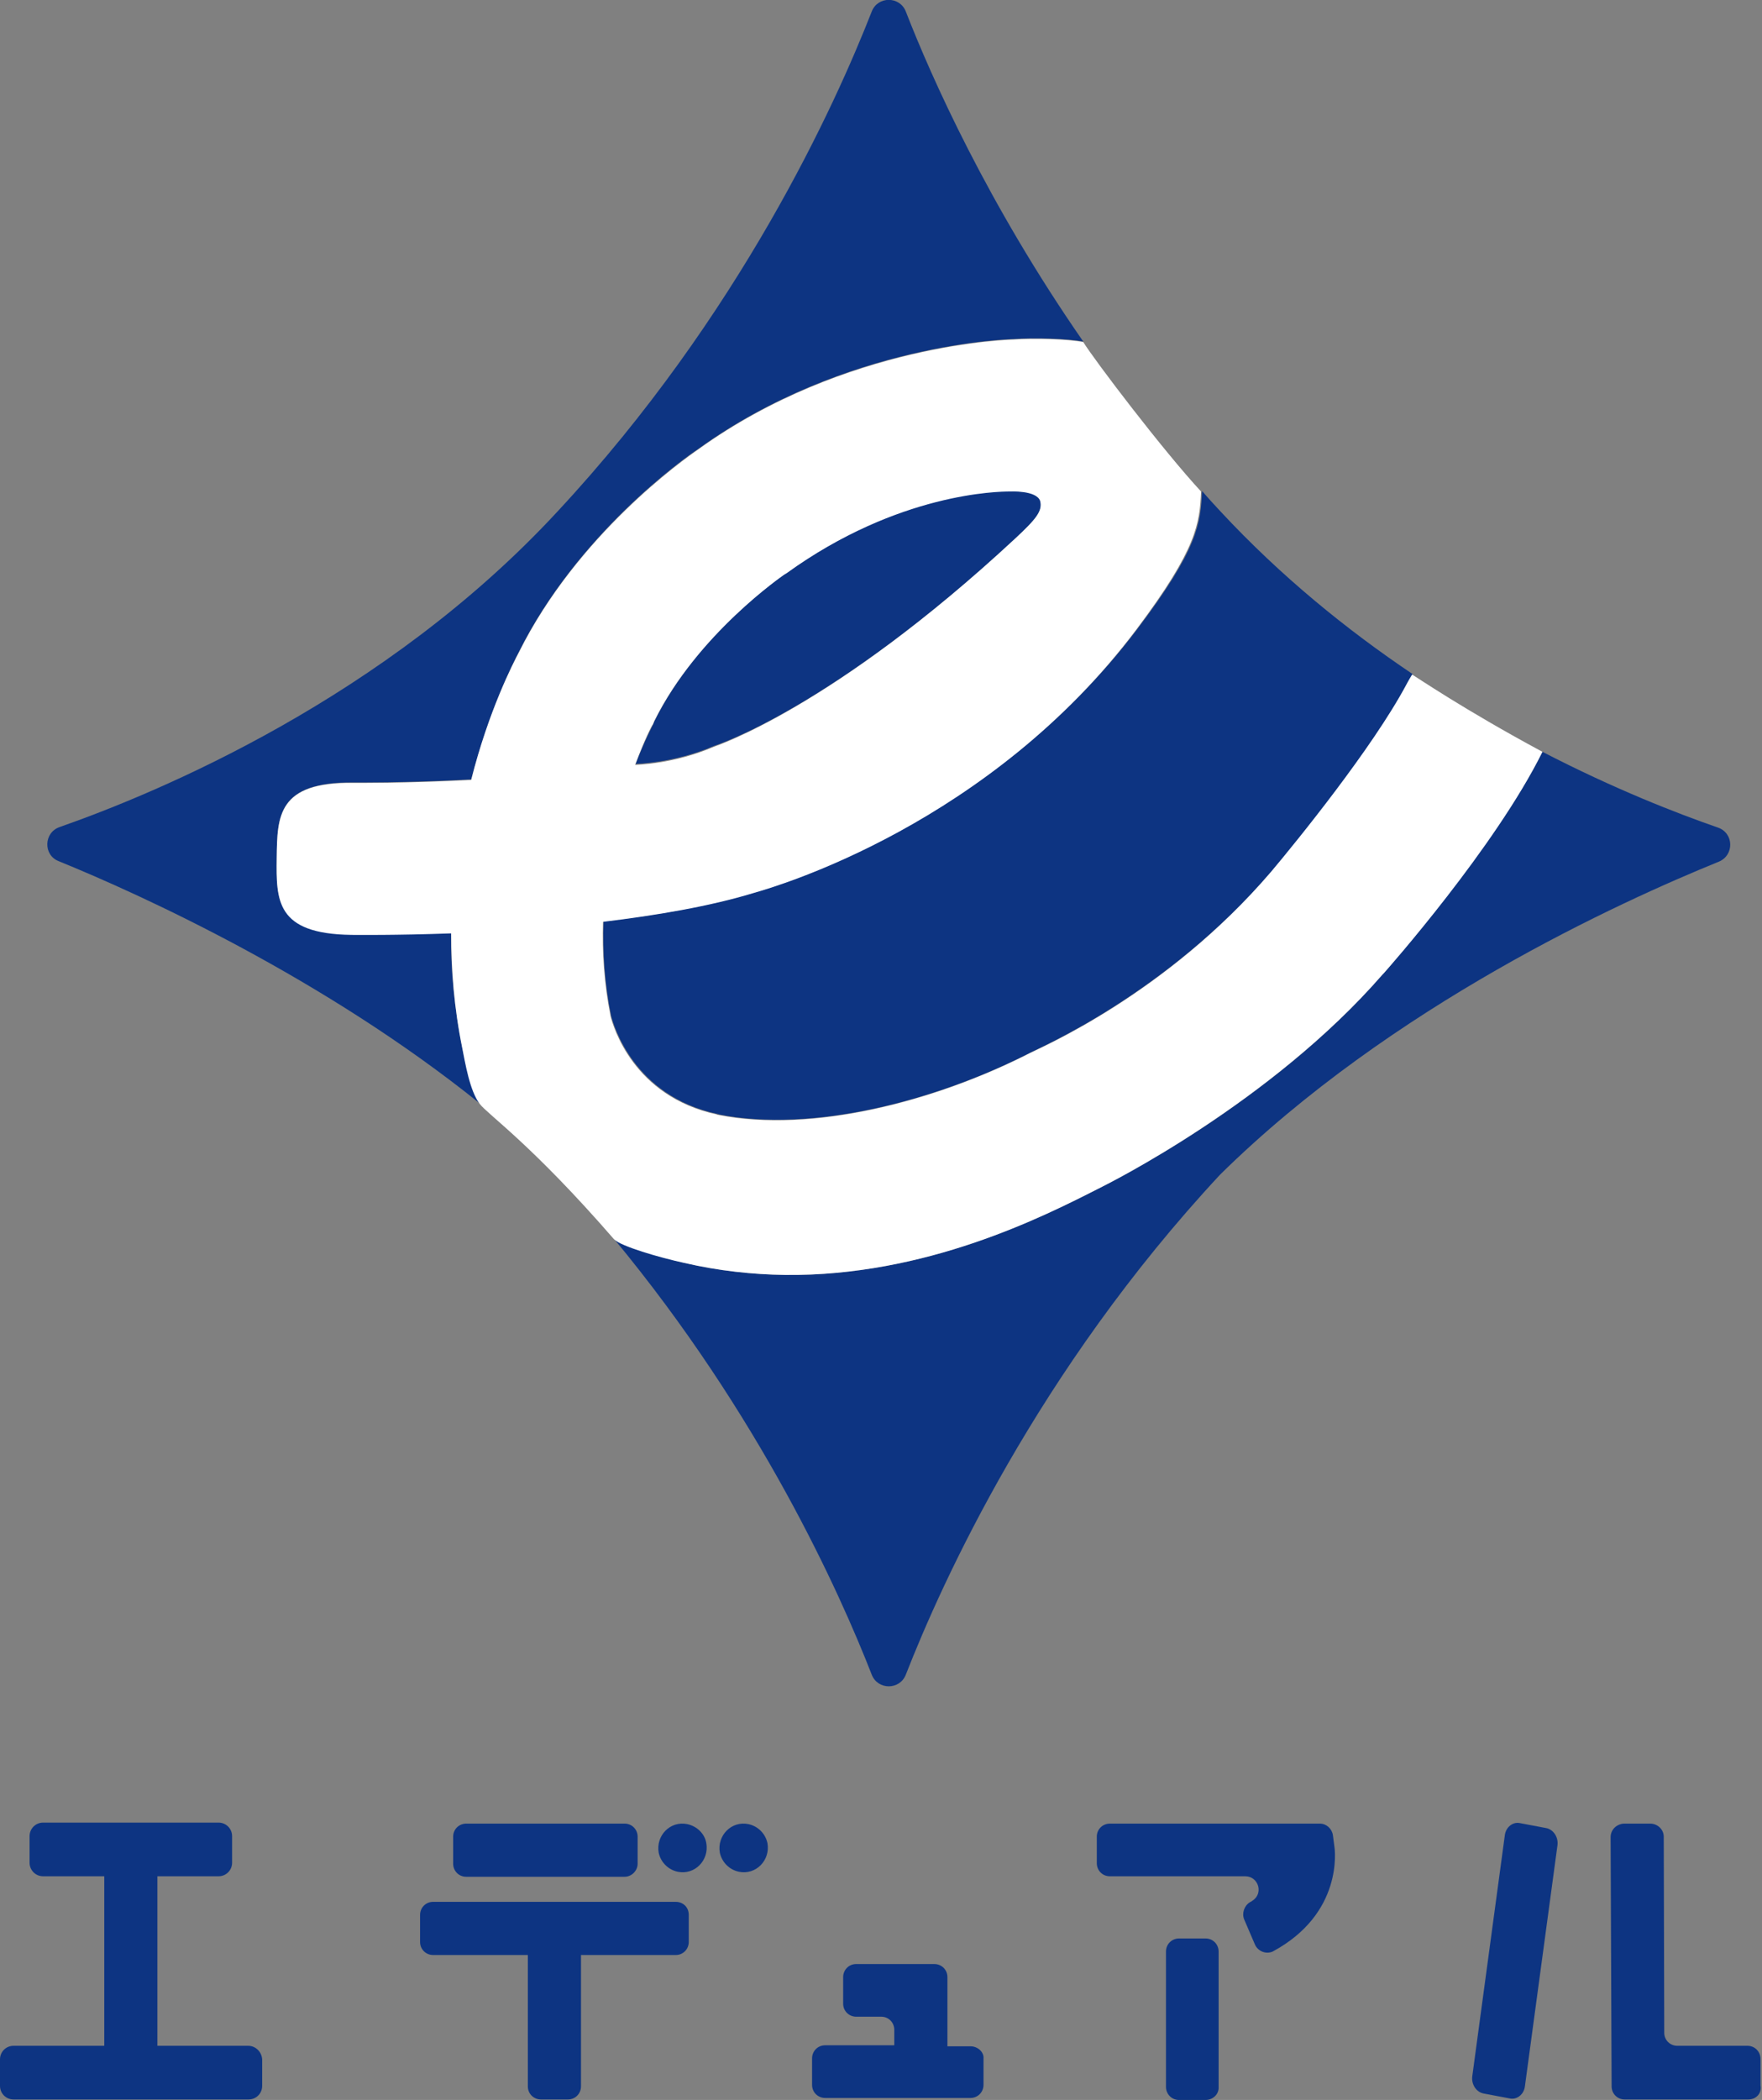 <?xml version="1.0" encoding="utf-8"?>
<!-- Generator: Adobe Illustrator 26.0.3, SVG Export Plug-In . SVG Version: 6.00 Build 0)  -->
<svg version="1.1" id="レイヤー_1" xmlns="http://www.w3.org/2000/svg" xmlns:xlink="http://www.w3.org/1999/xlink" x="0px"
	 y="0px" viewBox="0 0 351.5 418.7" style="enable-background:new 0 0 351.5 418.7;" xml:space="preserve">
<rect x="0" y="0" width="351.5" height="418.7" fill="#808080" stroke="none"/>
<style type="text/css">
	.st0{fill:#0D3482;}
	.st1{fill:#FFFFFF;}
</style>
<g>
	<g>
		<path class="st0" d="M124.6,374.2H93c-1.5,0-2.6-1.2-2.6-2.6v-5.4c0-1.5,1.2-2.6,2.6-2.6h31.6c1.5,0,2.6,1.2,2.6,2.6v5.4
			C127.2,373,126,374.2,124.6,374.2z"/>
		<path class="st0" d="M49.5,407.9H31.4v-33.8h12.2c1.5,0,2.7-1.2,2.7-2.7v-5.3c0-1.5-1.2-2.7-2.7-2.7H8.6c-1.5,0-2.7,1.2-2.7,2.7
			v5.3c0,1.5,1.2,2.7,2.7,2.7h12.2v33.8H2.7c-1.5,0-2.7,1.2-2.7,2.7v5.3c0,1.5,1.2,2.7,2.7,2.7h46.9c1.5,0,2.7-1.2,2.7-2.7v-5.3
			C52.2,409.1,51,407.9,49.5,407.9z"/>
		<path class="st0" d="M134.8,379.2H86.4c-1.5,0-2.6,1.2-2.6,2.6v5.4c0,1.5,1.2,2.6,2.6,2.6h18.9V416c0,1.5,1.2,2.6,2.6,2.6h5.4
			c1.5,0,2.6-1.2,2.6-2.6v-26.2h18.9c1.5,0,2.6-1.2,2.6-2.6v-5.4C137.4,380.3,136.3,379.2,134.8,379.2z"/>
		<path class="st0" d="M193.6,408H189v-13.8c0-1.5-1.2-2.6-2.6-2.6h-15.6c-1.5,0-2.6,1.2-2.6,2.6v5.3c0,1.5,1.2,2.6,2.6,2.6h5
			c1.5,0,2.6,1.2,2.6,2.6v3.1h-13.8c-1.5,0-2.6,1.2-2.6,2.6v5.3c0,1.5,1.2,2.6,2.6,2.6h29c1.5,0,2.6-1.2,2.6-2.6v-5.3
			C196.3,409.2,195.1,408,193.6,408z"/>
		<path class="st0" d="M250.3,387.6l-2.1-4.9c-0.5-1.2,0-2.7,1.1-3.4c0.2-0.1,0.4-0.2,0.5-0.3c2.3-1.4,1.3-4.9-1.4-4.9h-27
			c-1.5,0-2.6-1.2-2.6-2.6v-5.3c0-1.5,1.2-2.6,2.6-2.6h41.9c1.3,0,2.4,1,2.6,2.3l0.3,2.3c0.1,0.6,1.8,13.3-12.3,20.9
			C252.6,389.7,250.9,389.1,250.3,387.6z"/>
		<path class="st0" d="M140.9,367.5c0.6,3.4-2.3,6.4-5.7,5.7c-1.9-0.4-3.4-1.9-3.8-3.8c-0.6-3.4,2.3-6.4,5.7-5.7
			C139,364.1,140.6,365.6,140.9,367.5z"/>
		<path class="st0" d="M153.1,367.5c0.6,3.4-2.3,6.4-5.7,5.7c-1.9-0.4-3.4-1.9-3.8-3.8c-0.6-3.4,2.3-6.4,5.7-5.7
			C151.2,364.1,152.7,365.6,153.1,367.5z"/>
		<path class="st0" d="M240.5,418.7h-5.3c-1.5,0-2.6-1.2-2.6-2.6v-27c0-1.5,1.2-2.6,2.6-2.6h5.3c1.5,0,2.6,1.2,2.6,2.6v27
			C243.2,417.5,242,418.7,240.5,418.7z"/>
		<path class="st0" d="M301.2,418.4l-5.3-1c-1.4-0.3-2.4-1.8-2.2-3.4l6.5-48.1c0.2-1.6,1.6-2.7,3-2.4l5.3,1c1.4,0.3,2.4,1.8,2.2,3.4
			l-6.5,48.1C304,417.6,302.6,418.7,301.2,418.4z"/>
		<path class="st0" d="M348.8,418.6h-24.7c-1.5,0-2.6-1.2-2.6-2.6l-0.2-49.7c0-1.5,1.2-2.6,2.6-2.7l5.3,0c1.5,0,2.7,1.2,2.7,2.6
			l0.1,39.1c0,1.5,1.2,2.6,2.6,2.6h14c1.5,0,2.6,1.2,2.6,2.6v5.3C351.5,417.4,350.3,418.6,348.8,418.6z"/>
	</g>
	<g>
		<g>
			<path class="st0" d="M95.7,220c-1.9-2.8-2.8-8.1-3.5-11.2c-1.6-7.9-2.3-15.6-2.2-22.8c-11.1,0.4-19.1,0.4-19.9,0.3
				c-15.1-0.2-15-7-14.9-15.3c0.1-8.4,0.2-15.1,15.3-15c0.2,0,10.3,0.1,23.5-0.6c3.6-13.9,8.4-23.3,9.5-25.4
				c11.7-23.5,32.9-38.6,35.8-40.5c29.4-21.2,62.8-21.9,62.8-21.9l0,0c4.1-0.3,11-0.1,14,0.5C197,40.6,185.8,15.4,180.7,2.3
				c-1.2-3.1-5.6-3.1-6.8,0c-7.2,18.4-26.2,60.5-62.7,99.7c-34.4,37.2-79.6,56-99.3,62.9c-3.2,1.1-3.3,5.6-0.2,6.8
				C28.4,178.5,64.6,195,95.7,220"/>
			<path class="st0" d="M150.6,177.9c-8.9,2.7-19.6,4.6-30.2,5.8c-0.2,6,0.2,12.3,1.5,18.8c0.5,1.9,4.5,16,21.2,19.6
				c0.1,0,0.2,0,0.3,0.1c18.7,3.7,43.3-2.7,62.1-12.3c1.8-1,27.1-11.7,48.1-36.1c5.4-6.2,20.3-24.8,27-37.3c0.4-0.7,1.2-2,1.2-2.1
				c-13.1-8.8-26.3-19.5-38.3-32.4c-1.3-1.4-2.5-2.7-3.7-4.1c-0.3,6.4-0.7,11.4-12.9,27.5C197.5,164.2,155.2,176.6,150.6,177.9z"/>
			<path class="st0" d="M122.4,246.9c29.2,35.2,45.1,70.6,51.5,87c1.2,3.1,5.6,3.1,6.8,0c7.2-18.4,26.2-60.5,62.7-99.7
				c34.2-33.7,79.8-54.4,99.5-62.4c3.1-1.3,3-5.7-0.2-6.8c-8.1-2.8-20.7-7.7-35-15.1c-9.5,19-30.8,43.2-31.7,44.2
				c-0.1,0.1-0.1,0.1-0.2,0.2c-22.2,25.6-54.9,41.8-56.3,42.5c-0.1,0-0.2,0.1-0.2,0.1c-11.2,5.7-34.6,17.6-62.7,17.3
				c-6.5-0.1-13.2-0.8-20.1-2.4C131.5,250.6,124,248.3,122.4,246.9L122.4,246.9z"/>
			<path class="st0" d="M202.6,107.3c4.2-3.9,5.4-5.5,5-7.5c-0.7-2.1-6.1-1.9-6.1-1.9c-2.2,0-22.2,0.2-44.5,16.3
				c-0.2,0.1-0.3,0.2-0.5,0.3c-0.1,0.1-17.3,11.8-25.9,29.2c-0.1,0.2-0.2,0.4-0.3,0.7c0,0.1-1.6,3-3.5,7.9c0,0,7.6-0.1,15.7-3.6
				C142.8,148.6,166.2,141.1,202.6,107.3z"/>
		</g>
		<path class="st1" d="M281.7,134.5c0,0-0.8,1.3-1.2,2.1c-6.7,12.5-21.7,31-27,37.3c-20.9,24.4-46.2,35.1-48.1,36.1
			c-18.8,9.6-43.4,16-62.1,12.3c-0.1,0-0.2,0-0.3-0.1c-16.7-3.6-20.7-17.6-21.2-19.6c-1.3-6.5-1.7-12.9-1.5-18.8
			c10.7-1.3,21.4-3.1,30.2-5.8c4.6-1.3,47-13.7,76.2-52.5c12.1-16.1,12.6-21.1,12.9-27.5c-7.6-8.2-21.2-26.1-23.5-29.8
			c-3-0.6-9.8-0.8-14-0.5l0,0c0,0-33.4,0.7-62.8,21.9c-2.9,2-24.1,17-35.8,40.5c-1.1,2.1-6,11.5-9.5,25.4
			c-13.2,0.7-23.3,0.6-23.5,0.6c-15.1-0.2-15.2,6.6-15.3,15c-0.1,8.4-0.2,15.1,14.9,15.3c0.8,0,8.8,0.1,19.9-0.3
			c0,7.2,0.6,14.9,2.2,22.8c0.6,3,1.5,8.6,3.5,11.2c1.7,2.2,10.3,8,26.8,27c1.4,1.4,8.9,3.6,14,4.7c6.9,1.6,13.6,2.3,20.1,2.4
			c28.1,0.3,51.5-11.6,62.7-17.3c0.1,0,0.2-0.1,0.2-0.1c1.4-0.7,34-16.9,56.3-42.5c0.1-0.1,0.1-0.1,0.2-0.2
			c0.9-1,22.3-25.2,31.7-44.2C291.9,141.4,282.6,135,281.7,134.5z M130.2,144.5c0.1-0.2,0.2-0.4,0.3-0.7
			c8.6-17.4,25.8-29.1,25.9-29.2c0.2-0.1,0.3-0.2,0.5-0.3c22.3-16.1,42.4-16.3,44.5-16.3c0,0,5.4-0.3,6.1,1.9c0.5,2-0.8,3.6-5,7.5
			c-36.4,33.8-59.9,41.4-60.1,41.5c-8.1,3.5-15.7,3.6-15.7,3.6C128.6,147.4,130.1,144.5,130.2,144.5z"/>
	</g>
</g>
</svg>
